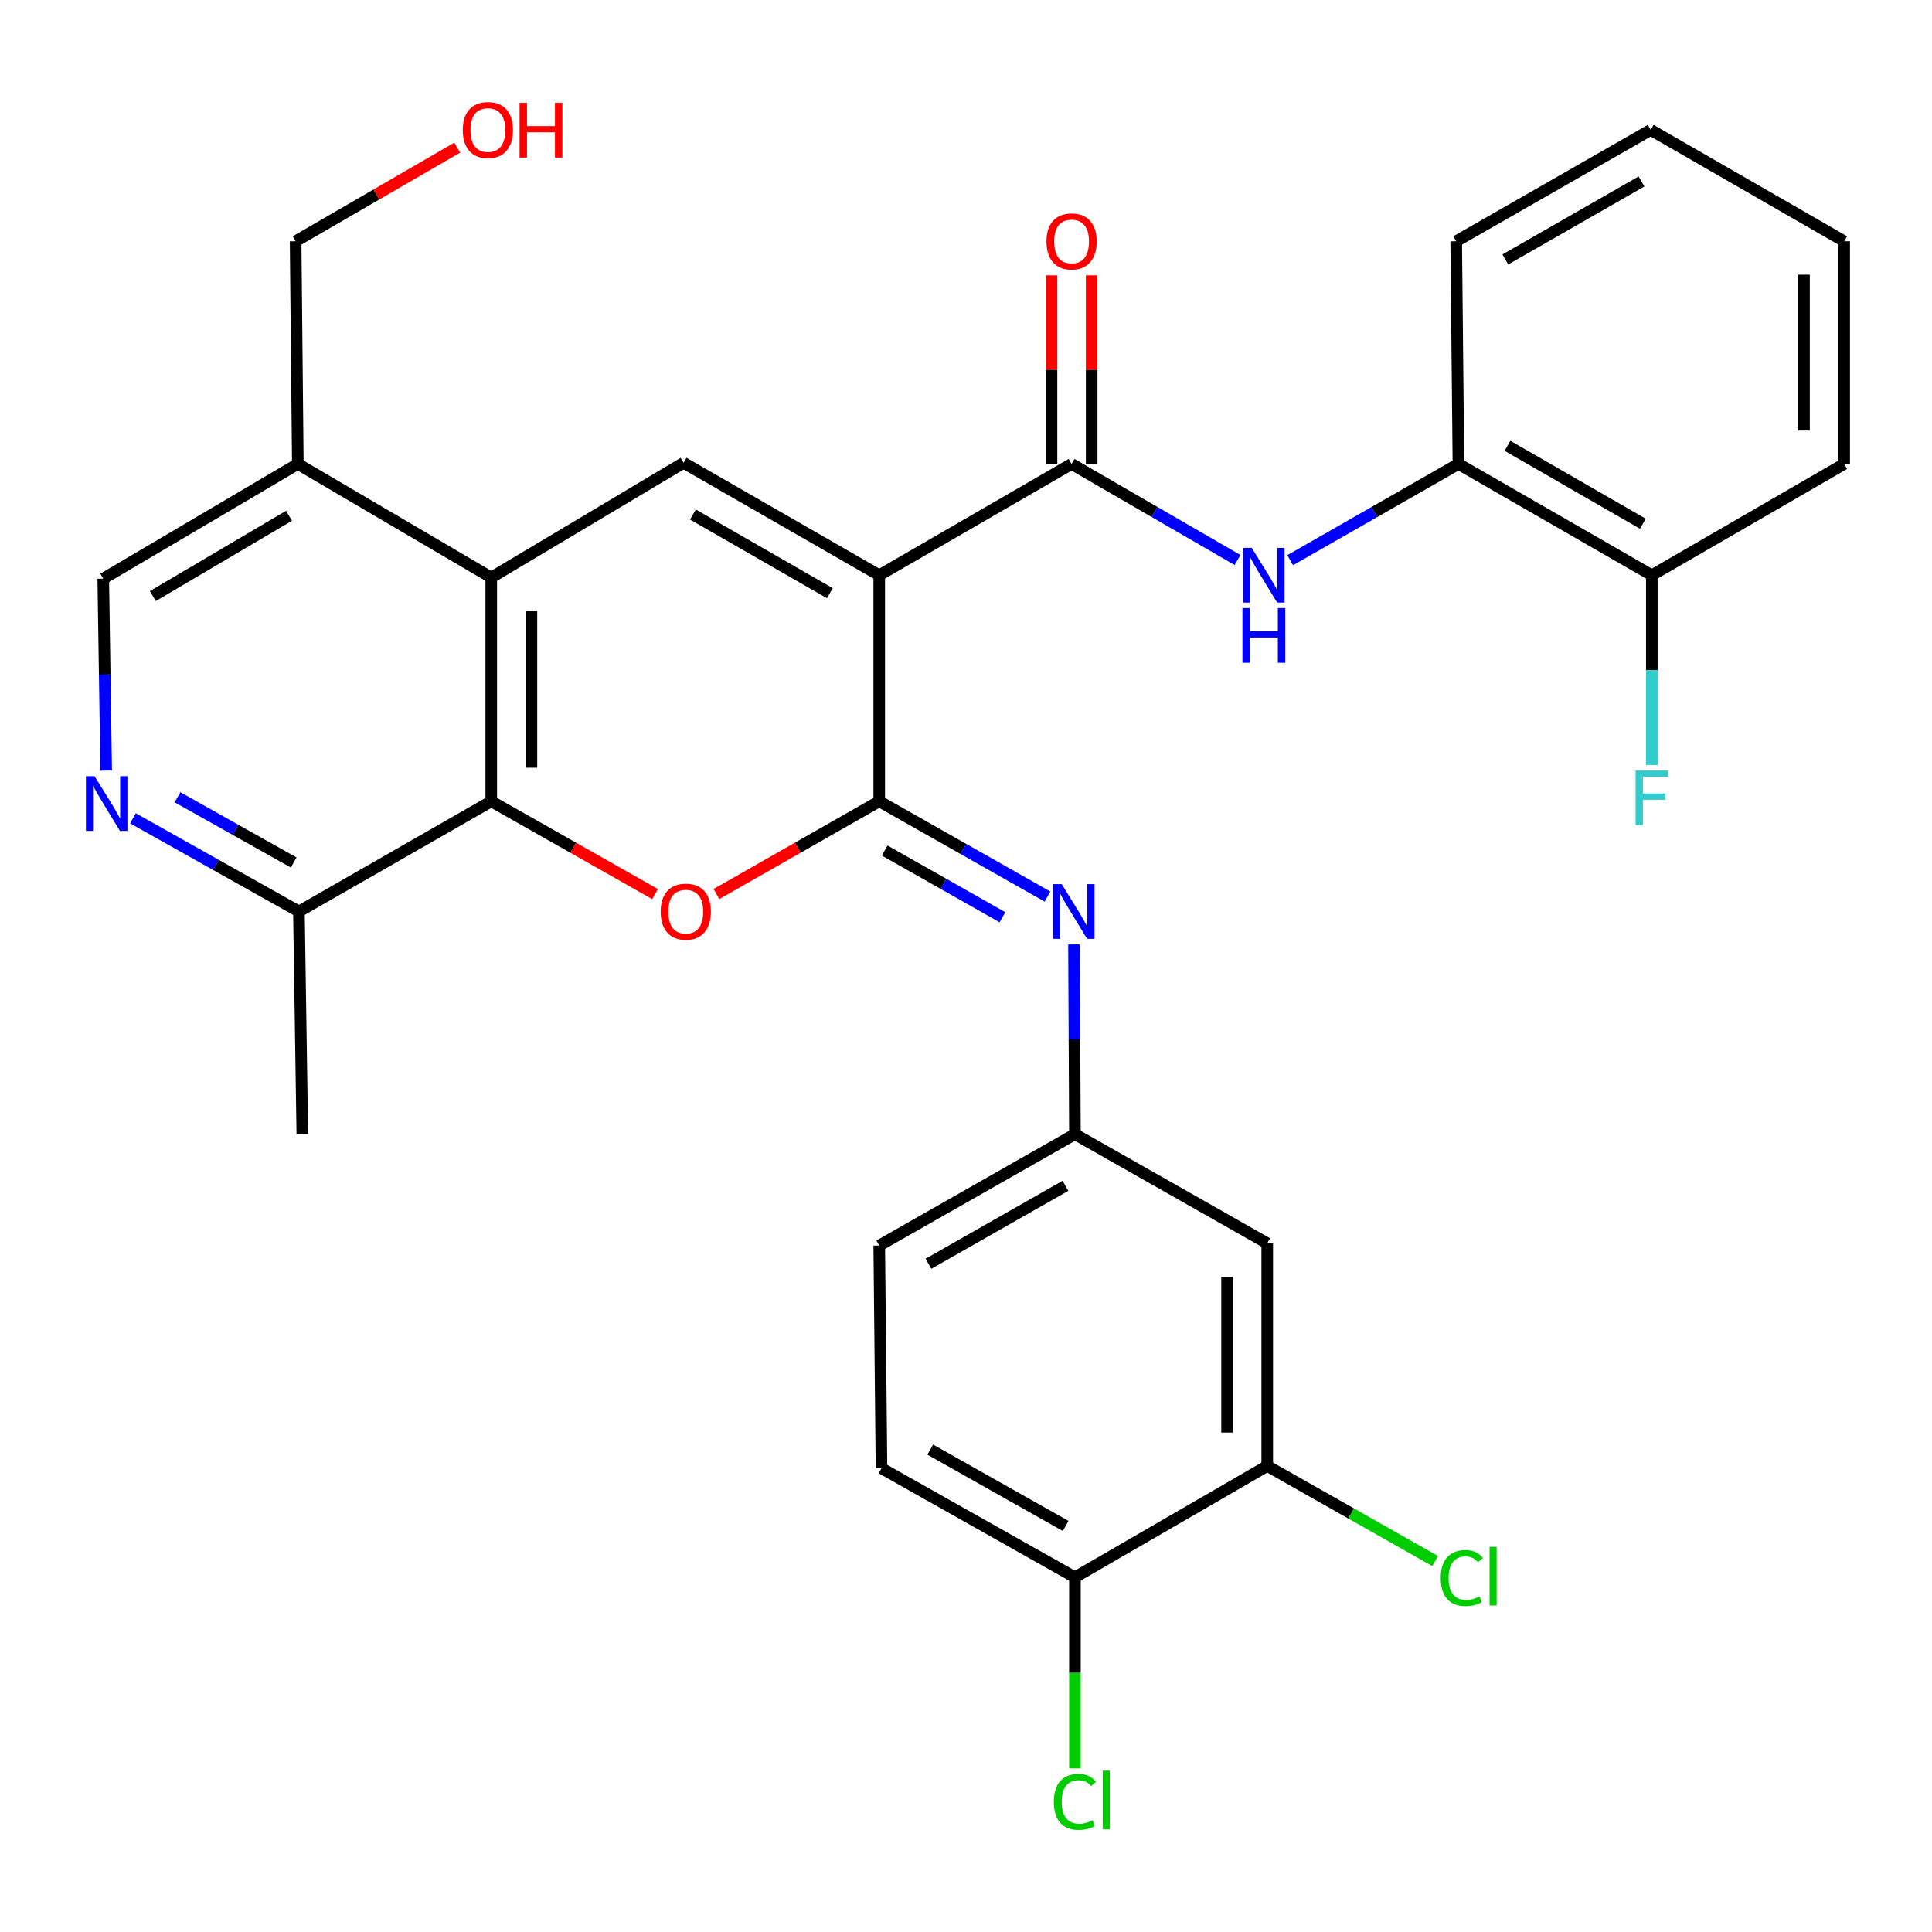 <?xml version='1.0' encoding='iso-8859-1'?>
<svg version='1.1' baseProfile='full'
              xmlns='http://www.w3.org/2000/svg'
                      xmlns:rdkit='http://www.rdkit.org/xml'
                      xmlns:xlink='http://www.w3.org/1999/xlink'
                  xml:space='preserve'
width='1000px' height='1000px' viewBox='0 0 1000 1000'>
<!-- END OF HEADER -->
<rect style='opacity:1.0;fill:#FFFFFF;stroke:none' width='1000' height='1000' x='0' y='0'> </rect>
<path class='bond-0' d='M 455.089,297.736 L 455.089,414.751' style='fill:none;fill-rule:evenodd;stroke:#000000;stroke-width:6px;stroke-linecap:butt;stroke-linejoin:miter;stroke-opacity:1' />
<path class='bond-2' d='M 455.089,297.736 L 353.83,239.552' style='fill:none;fill-rule:evenodd;stroke:#000000;stroke-width:6px;stroke-linecap:butt;stroke-linejoin:miter;stroke-opacity:1' />
<path class='bond-2' d='M 429.541,307.037 L 358.66,266.308' style='fill:none;fill-rule:evenodd;stroke:#000000;stroke-width:6px;stroke-linecap:butt;stroke-linejoin:miter;stroke-opacity:1' />
<path class='bond-3' d='M 455.089,297.736 L 554.65,240.141' style='fill:none;fill-rule:evenodd;stroke:#000000;stroke-width:6px;stroke-linecap:butt;stroke-linejoin:miter;stroke-opacity:1' />
<path class='bond-1' d='M 455.089,414.751 L 412.966,438.748' style='fill:none;fill-rule:evenodd;stroke:#000000;stroke-width:6px;stroke-linecap:butt;stroke-linejoin:miter;stroke-opacity:1' />
<path class='bond-1' d='M 412.966,438.748 L 370.843,462.745' style='fill:none;fill-rule:evenodd;stroke:#FF0000;stroke-width:6px;stroke-linecap:butt;stroke-linejoin:miter;stroke-opacity:1' />
<path class='bond-6' d='M 455.089,414.751 L 498.631,439.411' style='fill:none;fill-rule:evenodd;stroke:#000000;stroke-width:6px;stroke-linecap:butt;stroke-linejoin:miter;stroke-opacity:1' />
<path class='bond-6' d='M 498.631,439.411 L 542.172,464.07' style='fill:none;fill-rule:evenodd;stroke:#0000FF;stroke-width:6px;stroke-linecap:butt;stroke-linejoin:miter;stroke-opacity:1' />
<path class='bond-6' d='M 457.905,440.241 L 488.384,457.503' style='fill:none;fill-rule:evenodd;stroke:#000000;stroke-width:6px;stroke-linecap:butt;stroke-linejoin:miter;stroke-opacity:1' />
<path class='bond-6' d='M 488.384,457.503 L 518.863,474.765' style='fill:none;fill-rule:evenodd;stroke:#0000FF;stroke-width:6px;stroke-linecap:butt;stroke-linejoin:miter;stroke-opacity:1' />
<path class='bond-31' d='M 339.069,462.788 L 296.67,438.77' style='fill:none;fill-rule:evenodd;stroke:#FF0000;stroke-width:6px;stroke-linecap:butt;stroke-linejoin:miter;stroke-opacity:1' />
<path class='bond-31' d='M 296.67,438.77 L 254.27,414.751' style='fill:none;fill-rule:evenodd;stroke:#000000;stroke-width:6px;stroke-linecap:butt;stroke-linejoin:miter;stroke-opacity:1' />
<path class='bond-4' d='M 353.83,239.552 L 254.27,298.915' style='fill:none;fill-rule:evenodd;stroke:#000000;stroke-width:6px;stroke-linecap:butt;stroke-linejoin:miter;stroke-opacity:1' />
<path class='bond-7' d='M 554.65,240.141 L 597.6,264.999' style='fill:none;fill-rule:evenodd;stroke:#000000;stroke-width:6px;stroke-linecap:butt;stroke-linejoin:miter;stroke-opacity:1' />
<path class='bond-7' d='M 597.6,264.999 L 640.55,289.857' style='fill:none;fill-rule:evenodd;stroke:#0000FF;stroke-width:6px;stroke-linecap:butt;stroke-linejoin:miter;stroke-opacity:1' />
<path class='bond-16' d='M 565.046,240.141 L 565.046,191.333' style='fill:none;fill-rule:evenodd;stroke:#000000;stroke-width:6px;stroke-linecap:butt;stroke-linejoin:miter;stroke-opacity:1' />
<path class='bond-16' d='M 565.046,191.333 L 565.046,142.524' style='fill:none;fill-rule:evenodd;stroke:#FF0000;stroke-width:6px;stroke-linecap:butt;stroke-linejoin:miter;stroke-opacity:1' />
<path class='bond-16' d='M 544.254,240.141 L 544.254,191.333' style='fill:none;fill-rule:evenodd;stroke:#000000;stroke-width:6px;stroke-linecap:butt;stroke-linejoin:miter;stroke-opacity:1' />
<path class='bond-16' d='M 544.254,191.333 L 544.254,142.524' style='fill:none;fill-rule:evenodd;stroke:#FF0000;stroke-width:6px;stroke-linecap:butt;stroke-linejoin:miter;stroke-opacity:1' />
<path class='bond-5' d='M 254.27,298.915 L 254.27,414.751' style='fill:none;fill-rule:evenodd;stroke:#000000;stroke-width:6px;stroke-linecap:butt;stroke-linejoin:miter;stroke-opacity:1' />
<path class='bond-5' d='M 275.062,316.29 L 275.062,397.376' style='fill:none;fill-rule:evenodd;stroke:#000000;stroke-width:6px;stroke-linecap:butt;stroke-linejoin:miter;stroke-opacity:1' />
<path class='bond-9' d='M 254.27,298.915 L 154.154,240.141' style='fill:none;fill-rule:evenodd;stroke:#000000;stroke-width:6px;stroke-linecap:butt;stroke-linejoin:miter;stroke-opacity:1' />
<path class='bond-10' d='M 254.27,414.751 L 154.72,471.792' style='fill:none;fill-rule:evenodd;stroke:#000000;stroke-width:6px;stroke-linecap:butt;stroke-linejoin:miter;stroke-opacity:1' />
<path class='bond-14' d='M 555.891,488.833 L 556.137,537.942' style='fill:none;fill-rule:evenodd;stroke:#0000FF;stroke-width:6px;stroke-linecap:butt;stroke-linejoin:miter;stroke-opacity:1' />
<path class='bond-14' d='M 556.137,537.942 L 556.383,587.051' style='fill:none;fill-rule:evenodd;stroke:#000000;stroke-width:6px;stroke-linecap:butt;stroke-linejoin:miter;stroke-opacity:1' />
<path class='bond-11' d='M 667.805,289.936 L 711.343,265.039' style='fill:none;fill-rule:evenodd;stroke:#0000FF;stroke-width:6px;stroke-linecap:butt;stroke-linejoin:miter;stroke-opacity:1' />
<path class='bond-11' d='M 711.343,265.039 L 754.881,240.141' style='fill:none;fill-rule:evenodd;stroke:#000000;stroke-width:6px;stroke-linecap:butt;stroke-linejoin:miter;stroke-opacity:1' />
<path class='bond-8' d='M 54.958,398.858 L 54.204,349.181' style='fill:none;fill-rule:evenodd;stroke:#0000FF;stroke-width:6px;stroke-linecap:butt;stroke-linejoin:miter;stroke-opacity:1' />
<path class='bond-8' d='M 54.204,349.181 L 53.45,299.504' style='fill:none;fill-rule:evenodd;stroke:#000000;stroke-width:6px;stroke-linecap:butt;stroke-linejoin:miter;stroke-opacity:1' />
<path class='bond-32' d='M 68.81,423.561 L 111.765,447.676' style='fill:none;fill-rule:evenodd;stroke:#0000FF;stroke-width:6px;stroke-linecap:butt;stroke-linejoin:miter;stroke-opacity:1' />
<path class='bond-32' d='M 111.765,447.676 L 154.72,471.792' style='fill:none;fill-rule:evenodd;stroke:#000000;stroke-width:6px;stroke-linecap:butt;stroke-linejoin:miter;stroke-opacity:1' />
<path class='bond-32' d='M 91.875,412.665 L 121.944,429.546' style='fill:none;fill-rule:evenodd;stroke:#0000FF;stroke-width:6px;stroke-linecap:butt;stroke-linejoin:miter;stroke-opacity:1' />
<path class='bond-32' d='M 121.944,429.546 L 152.013,446.426' style='fill:none;fill-rule:evenodd;stroke:#000000;stroke-width:6px;stroke-linecap:butt;stroke-linejoin:miter;stroke-opacity:1' />
<path class='bond-15' d='M 154.154,240.141 L 53.45,299.504' style='fill:none;fill-rule:evenodd;stroke:#000000;stroke-width:6px;stroke-linecap:butt;stroke-linejoin:miter;stroke-opacity:1' />
<path class='bond-15' d='M 149.607,266.958 L 79.114,308.511' style='fill:none;fill-rule:evenodd;stroke:#000000;stroke-width:6px;stroke-linecap:butt;stroke-linejoin:miter;stroke-opacity:1' />
<path class='bond-24' d='M 154.154,240.141 L 153.011,124.882' style='fill:none;fill-rule:evenodd;stroke:#000000;stroke-width:6px;stroke-linecap:butt;stroke-linejoin:miter;stroke-opacity:1' />
<path class='bond-27' d='M 154.72,471.792 L 156.476,587.051' style='fill:none;fill-rule:evenodd;stroke:#000000;stroke-width:6px;stroke-linecap:butt;stroke-linejoin:miter;stroke-opacity:1' />
<path class='bond-18' d='M 754.881,240.141 L 854.985,297.736' style='fill:none;fill-rule:evenodd;stroke:#000000;stroke-width:6px;stroke-linecap:butt;stroke-linejoin:miter;stroke-opacity:1' />
<path class='bond-18' d='M 780.266,230.758 L 850.338,271.075' style='fill:none;fill-rule:evenodd;stroke:#000000;stroke-width:6px;stroke-linecap:butt;stroke-linejoin:miter;stroke-opacity:1' />
<path class='bond-26' d='M 754.881,240.141 L 753.726,124.882' style='fill:none;fill-rule:evenodd;stroke:#000000;stroke-width:6px;stroke-linecap:butt;stroke-linejoin:miter;stroke-opacity:1' />
<path class='bond-12' d='M 655.921,758.773 L 655.921,643.525' style='fill:none;fill-rule:evenodd;stroke:#000000;stroke-width:6px;stroke-linecap:butt;stroke-linejoin:miter;stroke-opacity:1' />
<path class='bond-12' d='M 635.128,741.486 L 635.128,660.812' style='fill:none;fill-rule:evenodd;stroke:#000000;stroke-width:6px;stroke-linecap:butt;stroke-linejoin:miter;stroke-opacity:1' />
<path class='bond-20' d='M 655.921,758.773 L 699.372,783.381' style='fill:none;fill-rule:evenodd;stroke:#000000;stroke-width:6px;stroke-linecap:butt;stroke-linejoin:miter;stroke-opacity:1' />
<path class='bond-20' d='M 699.372,783.381 L 742.823,807.99' style='fill:none;fill-rule:evenodd;stroke:#00CC00;stroke-width:6px;stroke-linecap:butt;stroke-linejoin:miter;stroke-opacity:1' />
<path class='bond-34' d='M 655.921,758.773 L 556.383,816.402' style='fill:none;fill-rule:evenodd;stroke:#000000;stroke-width:6px;stroke-linecap:butt;stroke-linejoin:miter;stroke-opacity:1' />
<path class='bond-13' d='M 655.921,643.525 L 556.383,587.051' style='fill:none;fill-rule:evenodd;stroke:#000000;stroke-width:6px;stroke-linecap:butt;stroke-linejoin:miter;stroke-opacity:1' />
<path class='bond-21' d='M 556.383,587.051 L 455.089,644.692' style='fill:none;fill-rule:evenodd;stroke:#000000;stroke-width:6px;stroke-linecap:butt;stroke-linejoin:miter;stroke-opacity:1' />
<path class='bond-21' d='M 551.472,613.768 L 480.567,654.117' style='fill:none;fill-rule:evenodd;stroke:#000000;stroke-width:6px;stroke-linecap:butt;stroke-linejoin:miter;stroke-opacity:1' />
<path class='bond-17' d='M 556.383,816.402 L 456.256,759.951' style='fill:none;fill-rule:evenodd;stroke:#000000;stroke-width:6px;stroke-linecap:butt;stroke-linejoin:miter;stroke-opacity:1' />
<path class='bond-17' d='M 551.575,789.822 L 481.487,750.307' style='fill:none;fill-rule:evenodd;stroke:#000000;stroke-width:6px;stroke-linecap:butt;stroke-linejoin:miter;stroke-opacity:1' />
<path class='bond-22' d='M 556.383,816.402 L 556.383,865.861' style='fill:none;fill-rule:evenodd;stroke:#000000;stroke-width:6px;stroke-linecap:butt;stroke-linejoin:miter;stroke-opacity:1' />
<path class='bond-22' d='M 556.383,865.861 L 556.383,915.32' style='fill:none;fill-rule:evenodd;stroke:#00CC00;stroke-width:6px;stroke-linecap:butt;stroke-linejoin:miter;stroke-opacity:1' />
<path class='bond-23' d='M 854.985,297.736 L 854.985,346.851' style='fill:none;fill-rule:evenodd;stroke:#000000;stroke-width:6px;stroke-linecap:butt;stroke-linejoin:miter;stroke-opacity:1' />
<path class='bond-23' d='M 854.985,346.851 L 854.985,395.965' style='fill:none;fill-rule:evenodd;stroke:#33CCCC;stroke-width:6px;stroke-linecap:butt;stroke-linejoin:miter;stroke-opacity:1' />
<path class='bond-28' d='M 854.985,297.736 L 954.545,240.141' style='fill:none;fill-rule:evenodd;stroke:#000000;stroke-width:6px;stroke-linecap:butt;stroke-linejoin:miter;stroke-opacity:1' />
<path class='bond-19' d='M 456.256,759.951 L 455.089,644.692' style='fill:none;fill-rule:evenodd;stroke:#000000;stroke-width:6px;stroke-linecap:butt;stroke-linejoin:miter;stroke-opacity:1' />
<path class='bond-25' d='M 153.011,124.882 L 194.83,100.655' style='fill:none;fill-rule:evenodd;stroke:#000000;stroke-width:6px;stroke-linecap:butt;stroke-linejoin:miter;stroke-opacity:1' />
<path class='bond-25' d='M 194.83,100.655 L 236.65,76.427' style='fill:none;fill-rule:evenodd;stroke:#FF0000;stroke-width:6px;stroke-linecap:butt;stroke-linejoin:miter;stroke-opacity:1' />
<path class='bond-29' d='M 753.726,124.882 L 854.407,67.23' style='fill:none;fill-rule:evenodd;stroke:#000000;stroke-width:6px;stroke-linecap:butt;stroke-linejoin:miter;stroke-opacity:1' />
<path class='bond-29' d='M 779.16,134.278 L 849.637,93.921' style='fill:none;fill-rule:evenodd;stroke:#000000;stroke-width:6px;stroke-linecap:butt;stroke-linejoin:miter;stroke-opacity:1' />
<path class='bond-33' d='M 954.545,240.141 L 954.545,124.882' style='fill:none;fill-rule:evenodd;stroke:#000000;stroke-width:6px;stroke-linecap:butt;stroke-linejoin:miter;stroke-opacity:1' />
<path class='bond-33' d='M 933.753,222.853 L 933.753,142.171' style='fill:none;fill-rule:evenodd;stroke:#000000;stroke-width:6px;stroke-linecap:butt;stroke-linejoin:miter;stroke-opacity:1' />
<path class='bond-30' d='M 854.407,67.23 L 954.545,124.882' style='fill:none;fill-rule:evenodd;stroke:#000000;stroke-width:6px;stroke-linecap:butt;stroke-linejoin:miter;stroke-opacity:1' />
<path  class='atom-2' d='M 341.963 471.872
Q 341.963 465.072, 345.323 461.272
Q 348.683 457.472, 354.963 457.472
Q 361.243 457.472, 364.603 461.272
Q 367.963 465.072, 367.963 471.872
Q 367.963 478.752, 364.563 482.672
Q 361.163 486.552, 354.963 486.552
Q 348.723 486.552, 345.323 482.672
Q 341.963 478.792, 341.963 471.872
M 354.963 483.352
Q 359.283 483.352, 361.603 480.472
Q 363.963 477.552, 363.963 471.872
Q 363.963 466.312, 361.603 463.512
Q 359.283 460.672, 354.963 460.672
Q 350.643 460.672, 348.283 463.472
Q 345.963 466.272, 345.963 471.872
Q 345.963 477.592, 348.283 480.472
Q 350.643 483.352, 354.963 483.352
' fill='#FF0000'/>
<path  class='atom-7' d='M 549.545 457.632
L 558.825 472.632
Q 559.745 474.112, 561.225 476.792
Q 562.705 479.472, 562.785 479.632
L 562.785 457.632
L 566.545 457.632
L 566.545 485.952
L 562.665 485.952
L 552.705 469.552
Q 551.545 467.632, 550.305 465.432
Q 549.105 463.232, 548.745 462.552
L 548.745 485.952
L 545.065 485.952
L 545.065 457.632
L 549.545 457.632
' fill='#0000FF'/>
<path  class='atom-8' d='M 647.905 283.576
L 657.185 298.576
Q 658.105 300.056, 659.585 302.736
Q 661.065 305.416, 661.145 305.576
L 661.145 283.576
L 664.905 283.576
L 664.905 311.896
L 661.025 311.896
L 651.065 295.496
Q 649.905 293.576, 648.665 291.376
Q 647.465 289.176, 647.105 288.496
L 647.105 311.896
L 643.425 311.896
L 643.425 283.576
L 647.905 283.576
' fill='#0000FF'/>
<path  class='atom-8' d='M 643.085 314.728
L 646.925 314.728
L 646.925 326.768
L 661.405 326.768
L 661.405 314.728
L 665.245 314.728
L 665.245 343.048
L 661.405 343.048
L 661.405 329.968
L 646.925 329.968
L 646.925 343.048
L 643.085 343.048
L 643.085 314.728
' fill='#0000FF'/>
<path  class='atom-9' d='M 48.957 401.769
L 58.237 416.769
Q 59.157 418.249, 60.637 420.929
Q 62.117 423.609, 62.197 423.769
L 62.197 401.769
L 65.957 401.769
L 65.957 430.089
L 62.077 430.089
L 52.117 413.689
Q 50.957 411.769, 49.717 409.569
Q 48.517 407.369, 48.157 406.689
L 48.157 430.089
L 44.477 430.089
L 44.477 401.769
L 48.957 401.769
' fill='#0000FF'/>
<path  class='atom-17' d='M 541.65 124.962
Q 541.65 118.162, 545.01 114.362
Q 548.37 110.562, 554.65 110.562
Q 560.93 110.562, 564.29 114.362
Q 567.65 118.162, 567.65 124.962
Q 567.65 131.842, 564.25 135.762
Q 560.85 139.642, 554.65 139.642
Q 548.41 139.642, 545.01 135.762
Q 541.65 131.882, 541.65 124.962
M 554.65 136.442
Q 558.97 136.442, 561.29 133.562
Q 563.65 130.642, 563.65 124.962
Q 563.65 119.402, 561.29 116.602
Q 558.97 113.762, 554.65 113.762
Q 550.33 113.762, 547.97 116.562
Q 545.65 119.362, 545.65 124.962
Q 545.65 130.682, 547.97 133.562
Q 550.33 136.442, 554.65 136.442
' fill='#FF0000'/>
<path  class='atom-21' d='M 745.717 816.793
Q 745.717 809.753, 748.997 806.073
Q 752.317 802.353, 758.597 802.353
Q 764.437 802.353, 767.557 806.473
L 764.917 808.633
Q 762.637 805.633, 758.597 805.633
Q 754.317 805.633, 752.037 808.513
Q 749.797 811.353, 749.797 816.793
Q 749.797 822.393, 752.117 825.273
Q 754.477 828.153, 759.037 828.153
Q 762.157 828.153, 765.797 826.273
L 766.917 829.273
Q 765.437 830.233, 763.197 830.793
Q 760.957 831.353, 758.477 831.353
Q 752.317 831.353, 748.997 827.593
Q 745.717 823.833, 745.717 816.793
' fill='#00CC00'/>
<path  class='atom-21' d='M 770.997 800.633
L 774.677 800.633
L 774.677 830.993
L 770.997 830.993
L 770.997 800.633
' fill='#00CC00'/>
<path  class='atom-23' d='M 545.463 932.641
Q 545.463 925.601, 548.743 921.921
Q 552.063 918.201, 558.343 918.201
Q 564.183 918.201, 567.303 922.321
L 564.663 924.481
Q 562.383 921.481, 558.343 921.481
Q 554.063 921.481, 551.783 924.361
Q 549.543 927.201, 549.543 932.641
Q 549.543 938.241, 551.863 941.121
Q 554.223 944.001, 558.783 944.001
Q 561.903 944.001, 565.543 942.121
L 566.663 945.121
Q 565.183 946.081, 562.943 946.641
Q 560.703 947.201, 558.223 947.201
Q 552.063 947.201, 548.743 943.441
Q 545.463 939.681, 545.463 932.641
' fill='#00CC00'/>
<path  class='atom-23' d='M 570.743 916.481
L 574.423 916.481
L 574.423 946.841
L 570.743 946.841
L 570.743 916.481
' fill='#00CC00'/>
<path  class='atom-24' d='M 846.565 398.847
L 863.405 398.847
L 863.405 402.087
L 850.365 402.087
L 850.365 410.687
L 861.965 410.687
L 861.965 413.967
L 850.365 413.967
L 850.365 427.167
L 846.565 427.167
L 846.565 398.847
' fill='#33CCCC'/>
<path  class='atom-26' d='M 239.525 67.31
Q 239.525 60.51, 242.885 56.71
Q 246.245 52.91, 252.525 52.91
Q 258.805 52.91, 262.165 56.71
Q 265.525 60.51, 265.525 67.31
Q 265.525 74.19, 262.125 78.11
Q 258.725 81.99, 252.525 81.99
Q 246.285 81.99, 242.885 78.11
Q 239.525 74.23, 239.525 67.31
M 252.525 78.79
Q 256.845 78.79, 259.165 75.91
Q 261.525 72.99, 261.525 67.31
Q 261.525 61.75, 259.165 58.95
Q 256.845 56.11, 252.525 56.11
Q 248.205 56.11, 245.845 58.91
Q 243.525 61.71, 243.525 67.31
Q 243.525 73.03, 245.845 75.91
Q 248.205 78.79, 252.525 78.79
' fill='#FF0000'/>
<path  class='atom-26' d='M 268.925 53.23
L 272.765 53.23
L 272.765 65.27
L 287.245 65.27
L 287.245 53.23
L 291.085 53.23
L 291.085 81.55
L 287.245 81.55
L 287.245 68.47
L 272.765 68.47
L 272.765 81.55
L 268.925 81.55
L 268.925 53.23
' fill='#FF0000'/>
</svg>
